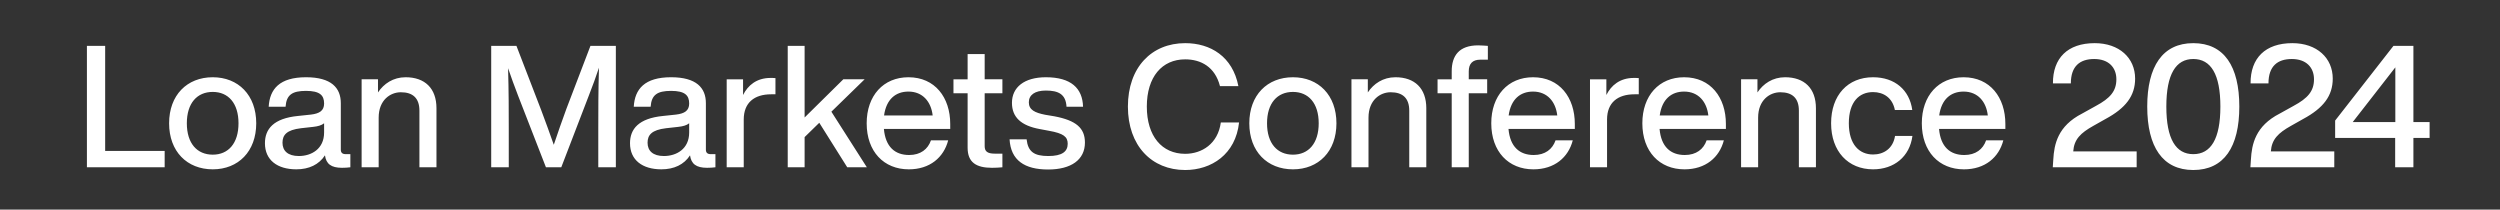 <svg xmlns="http://www.w3.org/2000/svg" viewBox="0 0 711.699 59.675" style="enable-background:new 0 0 711.699 59.675" xml:space="preserve"><rect x="0" y="0" width="711.699" height="59.675" fill="#333333" stroke="none"/><path d="M46.877 42.962v4.659H24.743V13.06h5.194v29.902h16.94zm1.264-7.864c0-8.01 5.097-13.107 12.426-13.107 7.28 0 12.378 5.098 12.378 13.107s-5.096 13.106-12.378 13.106c-7.33 0-12.426-5.097-12.426-13.106zm19.756 0c0-5.728-2.912-8.931-7.33-8.931-4.466 0-7.378 3.203-7.378 8.93s2.912 8.932 7.378 8.932c4.418 0 7.33-3.203 7.33-8.931zm31.844 8.786v3.737c-.73.097-1.602.147-2.38.147-3.106 0-4.514-1.117-4.853-3.544-1.7 2.62-4.514 3.98-8.155 3.98-5.388 0-8.931-2.621-8.931-7.427 0-4.03 2.427-7.087 9.417-7.767l3.689-.39c2.427-.29 3.738-1.115 3.738-3.154 0-2.33-1.214-3.592-5.145-3.592-3.932 0-5.583 1.117-5.825 4.514H76.49c.29-5.048 3.107-8.398 10.63-8.398 7.185 0 9.903 3.01 9.903 7.379V42.62c0 .777.389 1.262 1.359 1.262h1.358zm-7.476-6.165v-2.621c-.728.582-1.748.874-3.107 1.019l-3.495.389c-4.03.485-5.243 1.893-5.243 4.126 0 2.283 1.505 3.787 4.66 3.787 3.544-.001 7.185-1.991 7.185-6.7zm31.989-6.893V47.62H119.4V31.506c0-3.592-1.893-5.243-5.29-5.243-2.961 0-6.311 2.184-6.311 7.232V47.62h-4.854V22.574h4.66v3.737c1.65-2.475 4.32-4.321 7.864-4.321 5.436 0 8.785 3.108 8.785 8.836zm51.065-17.766v34.56h-5V36.798c0-4.903 0-10.971.195-17.524-.874 2.67-1.748 5-2.912 8.009l-7.816 20.339h-4.368l-7.912-20.34c-1.116-2.96-1.99-5.24-2.864-7.862.194 6.504.194 12.523.194 17.377V47.62h-5V13.06h7.185l7.087 18.398c1.213 3.252 2.572 6.94 3.544 9.757 1.15-3.43 2.347-6.845 3.592-10.242l6.844-17.913h7.23zm28.349 30.824v3.737c-.73.097-1.602.147-2.38.147-3.106 0-4.514-1.117-4.853-3.544-1.7 2.62-4.514 3.98-8.155 3.98-5.388 0-8.931-2.621-8.931-7.427 0-4.03 2.427-7.087 9.417-7.767l3.689-.39c2.427-.29 3.738-1.115 3.738-3.154 0-2.33-1.214-3.592-5.145-3.592-3.932 0-5.583 1.117-5.825 4.514h-4.805c.29-5.048 3.107-8.398 10.63-8.398 7.185 0 9.903 3.01 9.903 7.379V42.62c0 .777.389 1.262 1.359 1.262h1.358zm-7.475-6.165v-2.621c-.728.582-1.748.874-3.107 1.019l-3.495.389c-4.03.485-5.243 1.893-5.243 4.126 0 2.283 1.505 3.787 4.66 3.787 3.544-.001 7.185-1.991 7.185-6.7zm24.563-15.485v4.61h-1.214c-4.805 0-7.815 2.38-7.815 7.186v13.59h-4.854V22.575h4.66v4.466c1.359-2.718 3.835-4.854 7.815-4.854.436 0 .873 0 1.408.048zm12.475 12.719-4.175 4.077v8.59h-4.806V13.06h4.806v20.387l11.019-10.872h6.067l-9.466 9.223 10.097 15.823h-5.582l-7.96-12.668zm37.28 1.747h-18.882c.437 5.096 3.155 7.426 7.184 7.426 3.252 0 5.34-1.65 6.213-4.174h4.903c-1.262 4.854-5.194 8.253-11.213 8.253-7.087 0-11.99-5.05-11.99-13.107 0-7.864 4.757-13.107 11.893-13.107 7.572 0 11.892 5.778 11.892 13.3V36.7zm-18.834-3.835h13.835c-.437-3.884-2.816-6.795-6.893-6.795-3.641 0-6.311 2.184-6.942 6.795zm28.64-6.31v15.048c0 1.456.728 2.135 2.864 2.135h2.184v3.884c-.984.093-1.972.142-2.961.147-4.515 0-6.942-1.554-6.942-5.728V26.555h-4.03v-3.98h4.03V15.39h4.854v7.184h5.048v3.98h-5.047zm7.087 13.105h4.853c.389 3.495 2.088 4.757 6.165 4.757 3.932 0 5.534-1.262 5.534-3.495 0-1.99-1.213-2.961-5.34-3.69l-2.571-.484c-5.39-.971-7.961-3.398-7.961-7.476 0-4.417 3.494-7.282 9.659-7.282 7.135 0 10.436 3.107 10.582 8.398h-4.708c-.194-3.592-2.33-4.611-5.874-4.611-3.155 0-4.854 1.262-4.854 3.35 0 2.135 1.699 2.96 4.66 3.544l2.62.437c6.117 1.164 8.69 3.3 8.69 7.474 0 4.903-3.931 7.67-10.485 7.67-6.698 0-10.63-2.621-10.97-8.592zm33.688-9.32c0-11.164 6.747-18.056 16.309-18.056 7.185 0 13.495 3.785 15.145 12.232h-5.243c-1.407-5.485-5.436-7.621-9.903-7.621-6.601 0-10.922 4.999-10.922 13.445s4.32 13.447 10.922 13.447c4.709 0 9.32-2.816 10.145-8.933h5.194c-.971 9.078-7.864 13.544-15.34 13.544-9.511 0-16.307-6.894-16.307-18.058zm34.56 4.758c0-8.01 5.098-13.107 12.428-13.107 7.28 0 12.378 5.098 12.378 13.107s-5.097 13.107-12.378 13.107c-7.33-.001-12.427-5.098-12.427-13.107zm19.757 0c0-5.728-2.912-8.931-7.33-8.931-4.466 0-7.378 3.203-7.378 8.93s2.912 8.932 7.378 8.932c4.418 0 7.33-3.203 7.33-8.931zm30.63-4.272V47.62h-4.853V31.506c0-3.592-1.893-5.243-5.29-5.243-2.961 0-6.311 2.184-6.311 7.232V47.62h-4.854V22.574h4.66v3.737c1.65-2.475 4.32-4.321 7.864-4.321 5.435 0 8.785 3.108 8.785 8.836zm12.088-10.533v2.28h5.243v3.98h-5.243V47.62h-4.854V26.555h-4.03v-3.98h4.03v-2.282c0-4.417 2.088-7.38 7.524-7.38.825 0 2.088.098 2.767.146v3.932h-2.184c-2.185 0-3.253 1.166-3.253 3.302zM448.319 36.7h-18.882c.437 5.096 3.155 7.426 7.184 7.426 3.252 0 5.34-1.65 6.213-4.174h4.903c-1.262 4.854-5.194 8.253-11.213 8.253-7.087 0-11.99-5.05-11.99-13.107 0-7.864 4.757-13.107 11.893-13.107 7.572 0 11.892 5.778 11.892 13.3V36.7zm-18.834-3.835h13.835c-.437-3.884-2.816-6.795-6.893-6.795-3.641 0-6.311 2.184-6.942 6.795zm37.038-10.631v4.61h-1.214c-4.805 0-7.815 2.38-7.815 7.186v13.59h-4.854V22.575h4.66v4.466c1.359-2.718 3.835-4.854 7.815-4.854.436 0 .873 0 1.408.048zM491.328 36.7h-18.882c.437 5.096 3.155 7.426 7.184 7.426 3.252 0 5.34-1.65 6.213-4.174h4.903c-1.262 4.854-5.194 8.253-11.213 8.253-7.087 0-11.99-5.05-11.99-13.107 0-7.864 4.757-13.107 11.893-13.107 7.572 0 11.892 5.778 11.892 13.3V36.7zm-18.834-3.835h13.835c-.437-3.884-2.816-6.795-6.893-6.795-3.641 0-6.311 2.184-6.942 6.795zm44.464-2.04v16.796h-4.854V31.506c0-3.592-1.893-5.243-5.29-5.243-2.961 0-6.311 2.184-6.311 7.232V47.62h-4.854V22.574h4.66v3.737c1.65-2.475 4.32-4.321 7.864-4.321 5.436 0 8.785 3.108 8.785 8.836zm4.32 4.273c0-8.01 4.757-13.107 11.94-13.107 6.214 0 10.389 3.642 11.165 9.32h-4.951c-.68-3.494-3.252-5.096-6.213-5.096-3.98 0-6.893 2.815-6.893 8.883s3.009 8.883 6.893 8.883c3.009 0 5.679-1.651 6.262-5.291h4.95c-.775 5.922-5.241 9.515-11.212 9.515-7.086-.001-11.941-5.098-11.941-13.107zm49.609 1.602h-18.882c.437 5.096 3.155 7.426 7.184 7.426 3.253 0 5.34-1.65 6.213-4.174h4.903c-1.262 4.854-5.194 8.253-11.213 8.253-7.087 0-11.99-5.05-11.99-13.107 0-7.864 4.757-13.107 11.893-13.107 7.572 0 11.892 5.778 11.892 13.3V36.7zm-18.834-3.835h13.835c-.437-3.884-2.816-6.795-6.893-6.795-3.641 0-6.311 2.184-6.942 6.795zm56.21 10.242v4.514h-23.881l.146-2.184c.243-4.37 1.262-9.562 8.203-13.105l3.932-2.184c4.077-2.184 5.825-4.224 5.825-7.572 0-3.398-2.233-5.776-6.31-5.776-4.078 0-6.65 2.038-6.65 6.94h-5.097c-.05-7.185 4.174-11.456 11.892-11.456 6.99 0 11.504 4.222 11.504 10.095 0 4.903-2.67 8.398-8.446 11.504l-3.447 1.943c-3.64 2.038-5.485 3.834-5.727 7.28h18.057zm3.01-12.767c0-11.456 4.37-18.056 13.107-18.056 8.786 0 13.106 6.6 13.106 18.056s-4.32 18.058-13.106 18.058c-8.737 0-13.106-6.602-13.106-18.058zm20.825 0c0-9.222-2.718-13.542-7.718-13.542-4.951 0-7.67 4.32-7.67 13.542 0 9.223 2.719 13.544 7.67 13.544 5 0 7.718-4.321 7.718-13.544zm32.426 12.767v4.514h-23.882l.146-2.184c.243-4.37 1.262-9.562 8.203-13.105l3.932-2.184c4.077-2.184 5.825-4.224 5.825-7.572 0-3.398-2.233-5.776-6.31-5.776-4.078 0-6.65 2.038-6.65 6.94h-5.097c-.05-7.185 4.174-11.456 11.892-11.456 6.99 0 11.504 4.222 11.504 10.095 0 4.903-2.67 8.398-8.446 11.504l-3.447 1.943c-3.64 2.038-5.485 3.834-5.727 7.28h18.057zm27.136-3.835h-4.612v8.349h-5.194v-8.35h-17.086v-4.95l16.6-21.261h5.68v21.698h4.612v4.514zm-21.893-4.514h12.135V19.176l-12.135 15.582z" style="fill:#fff"/></svg>